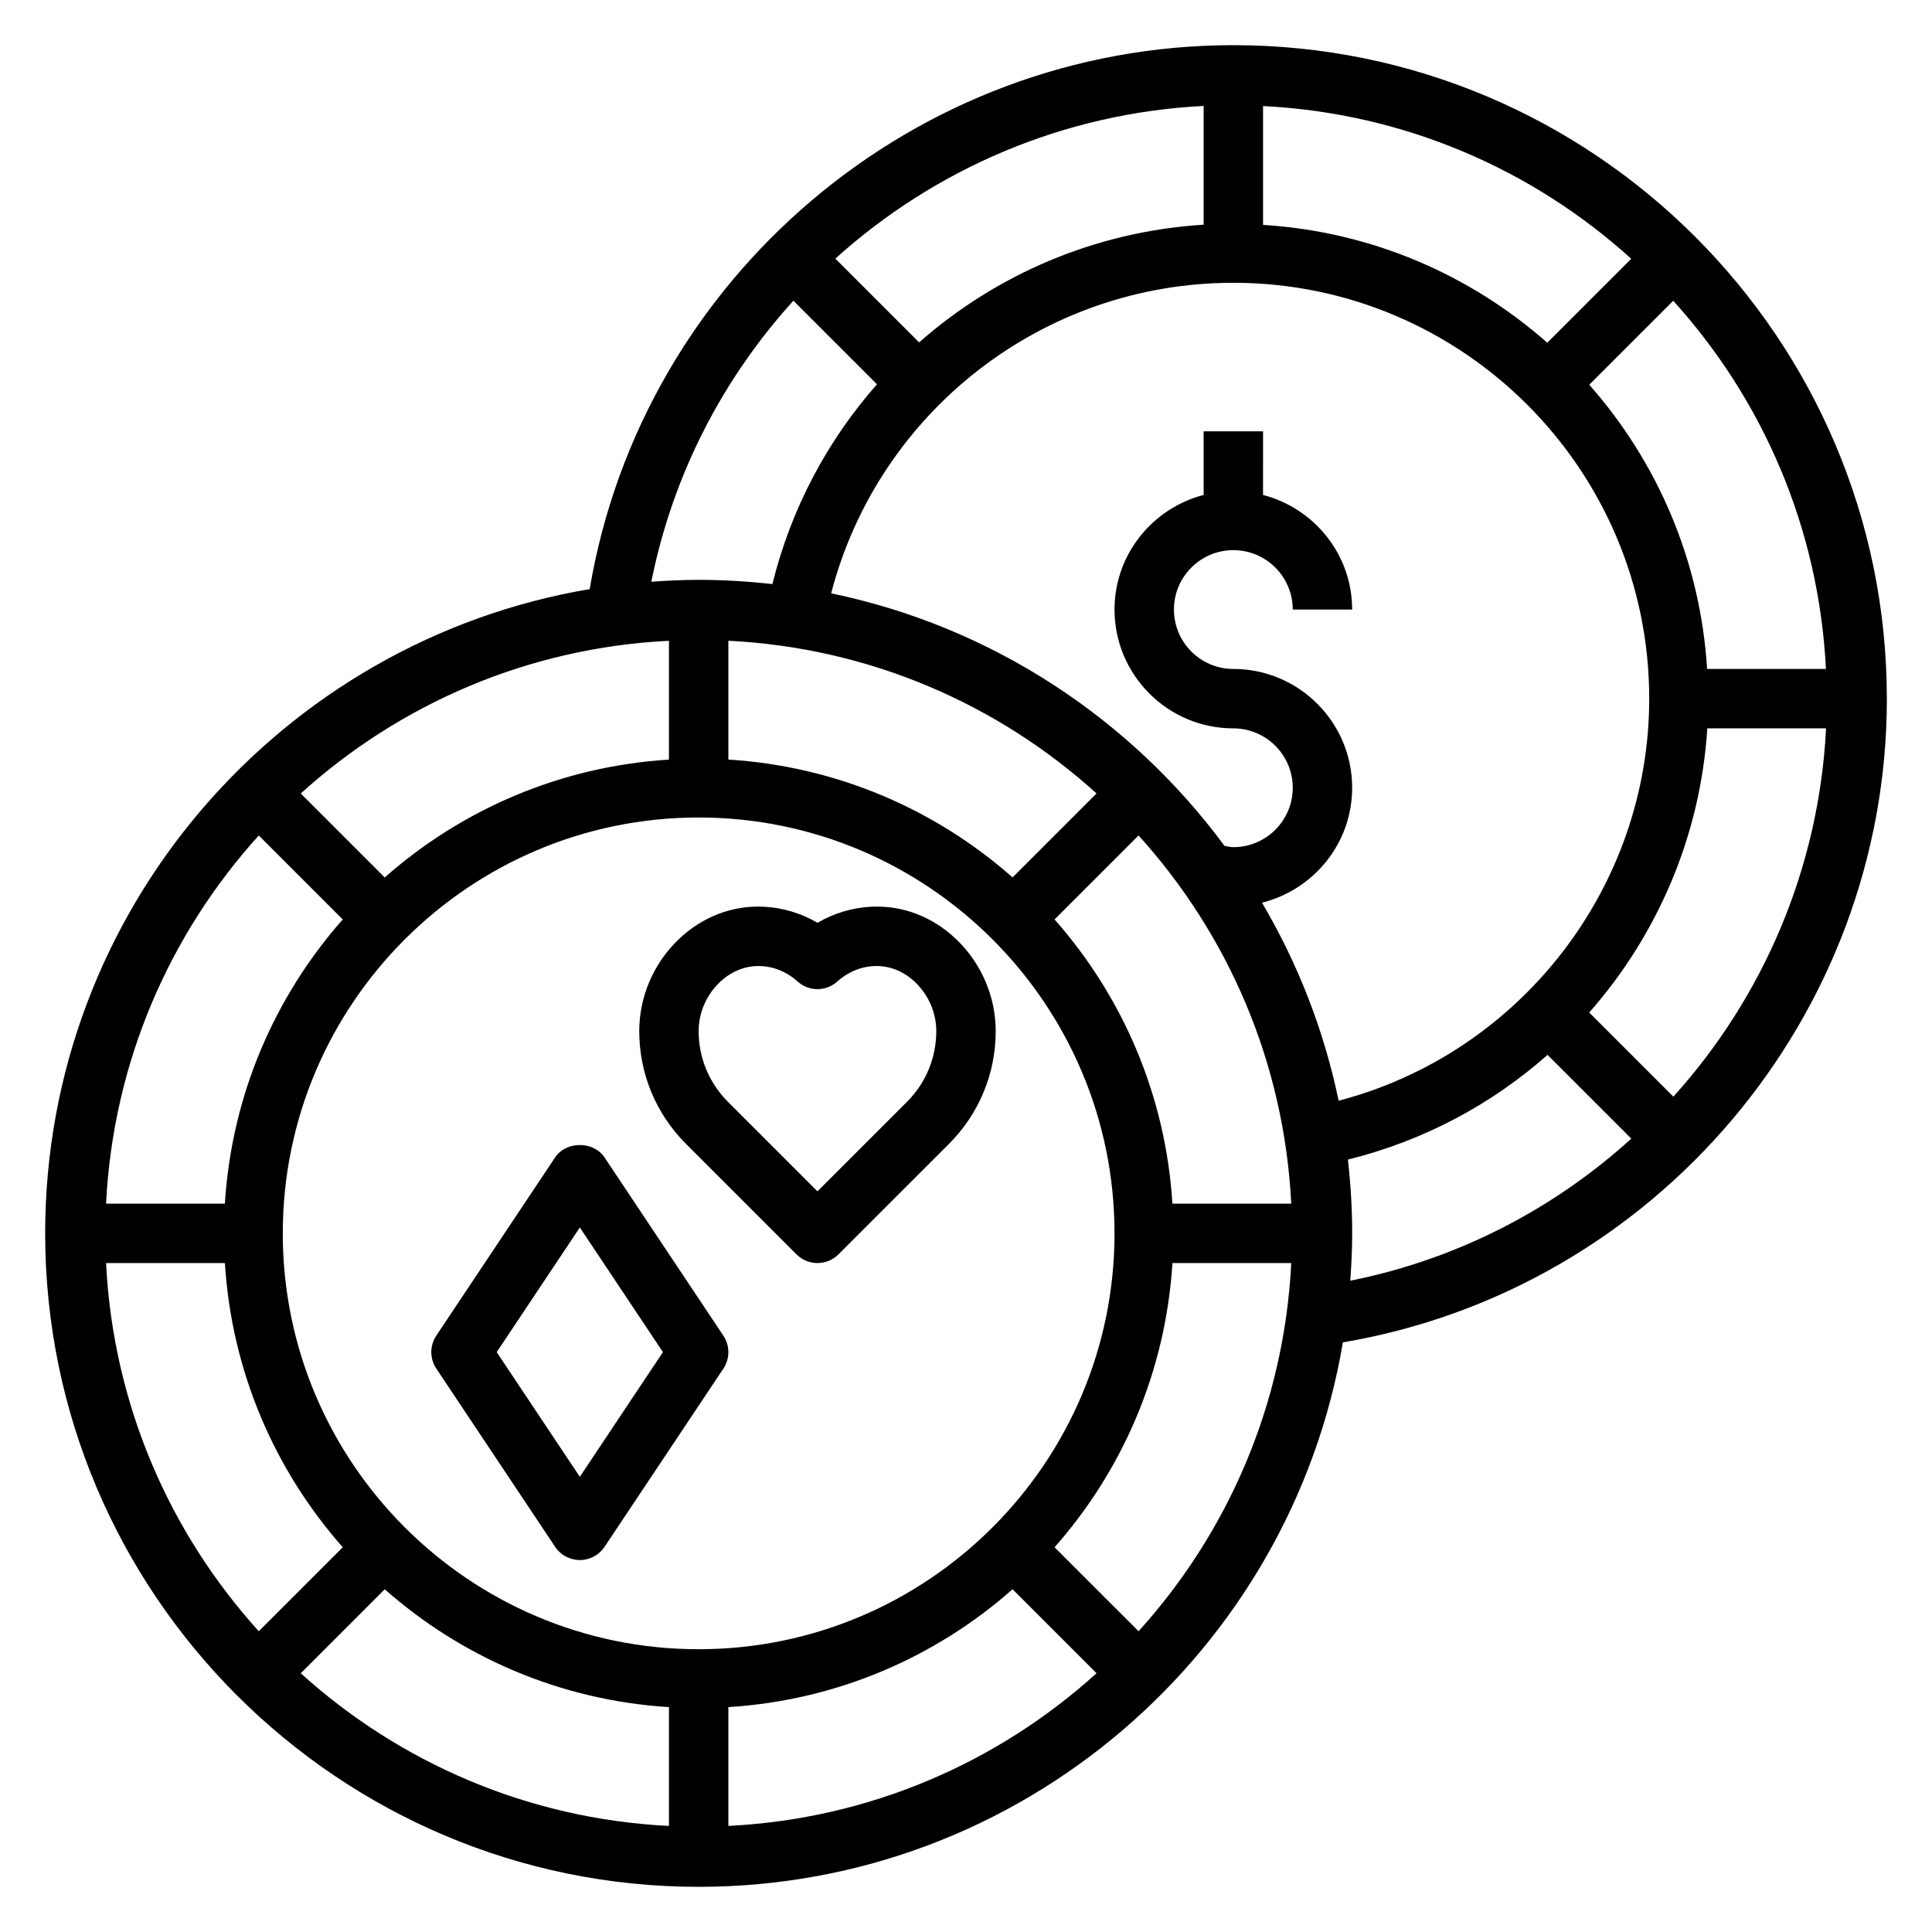 <?xml version="1.0" encoding="UTF-8"?>
<!-- Uploaded to: ICON Repo, www.svgrepo.com, Generator: ICON Repo Mixer Tools -->
<svg fill="#000000" width="800px" height="800px" version="1.1" viewBox="144 144 512 512" xmlns="http://www.w3.org/2000/svg">
 <g>
  <path d="m304.21 450.73c-2.922-4.383-10.18-4.383-13.098 0l-31.488 47.23c-1.762 2.644-1.762 6.086 0 8.73l31.488 47.23c1.465 2.199 3.918 3.512 6.551 3.512 2.629 0 5.086-1.316 6.551-3.504l31.488-47.23c1.762-2.644 1.762-6.086 0-8.73zm-6.547 84.641-22.027-33.039 22.027-33.039 22.023 33.039z"/>
  <path d="m397.41 392.91c-6.234-5.945-14.129-9.02-22.492-8.621-5.016 0.234-9.918 1.715-14.273 4.266-4.352-2.551-9.258-4.031-14.273-4.266-8.297-0.402-16.262 2.668-22.5 8.621-6.656 6.344-10.465 15.207-10.465 24.324 0 11.289 4.402 21.898 12.383 29.898l29.285 29.285c1.535 1.535 3.551 2.305 5.562 2.305 2.016 0 4.031-0.77 5.566-2.305l29.293-29.285c7.973-7.992 12.375-18.609 12.375-29.898 0-9.117-3.812-17.98-10.461-24.324zm-13.055 43.09-23.719 23.719-23.719-23.719c-5.004-5.004-7.769-11.672-7.769-18.766 0-4.832 2.039-9.547 5.582-12.934 2.93-2.785 6.543-4.297 10.25-4.297 0.211 0 0.434 0 0.645 0.016 4.543 0.211 7.809 2.34 9.746 4.086 2.992 2.699 7.543 2.699 10.531 0 1.945-1.746 5.211-3.871 9.754-4.086 3.984-0.18 7.801 1.332 10.887 4.281 3.543 3.394 5.582 8.102 5.582 12.934 0 7.094-2.762 13.762-7.769 18.766z"/>
  <path d="m644.03 329.15c0-95.496-77.688-173.18-173.18-173.18-84.406 0-156.61 61.59-170.58 144.15-81.793 13.793-144.3 85.082-144.3 170.73 0 95.496 77.688 173.18 173.18 173.18 85.648 0 156.93-62.512 170.73-144.29 82.566-13.98 144.16-86.184 144.16-170.59zm-78.871 83.184c18.082-20.539 29.496-46.832 31.293-75.312h31.473c-1.867 37.156-16.734 71.32-40.469 97.605zm-130.56-58.062-22.254 22.254c-20.363-17.98-46.523-29.441-75.32-31.234v-31.488c37.461 1.871 71.453 16.82 97.574 40.469zm51.59 108.71h-31.488c-1.793-28.797-13.25-54.953-31.234-75.32l22.254-22.254c23.656 26.117 38.605 60.109 40.469 97.574zm-157.04 118.08c-60.773 0-110.21-49.438-110.21-110.21 0-60.773 49.438-110.21 110.21-110.21 60.773 0 110.21 49.438 110.21 110.21 0.004 60.77-49.434 110.21-110.21 110.21zm-7.871-235.76c-28.797 1.793-54.953 13.25-75.32 31.234l-22.254-22.254c26.121-23.648 60.102-38.605 97.574-40.469zm-86.449 42.359c-17.98 20.363-29.441 46.523-31.234 75.32h-31.488c1.867-37.465 16.824-71.453 40.469-97.574zm-31.23 91.062c1.793 28.797 13.25 54.953 31.234 75.32l-22.254 22.254c-23.652-26.121-38.602-60.109-40.469-97.574zm42.359 86.449c20.363 17.98 46.523 29.441 75.32 31.234v31.488c-37.465-1.867-71.453-16.824-97.574-40.461zm91.066 31.23c28.797-1.793 54.953-13.25 75.32-31.234l22.254 22.254c-26.121 23.648-60.102 38.598-97.574 40.461zm86.449-42.359c17.98-20.363 29.441-46.523 31.234-75.32h31.488c-1.867 37.465-16.824 71.453-40.461 97.574zm54.969-170.82c13.684-3.422 23.895-15.727 23.895-30.457 0-17.367-14.121-31.488-31.488-31.488-8.684 0-15.742-7.062-15.742-15.742 0-8.684 7.062-15.742 15.742-15.742 8.684 0 15.742 7.062 15.742 15.742h15.742c0-14.625-10.078-26.852-23.617-30.371l0.004-16.863h-15.742v16.863c-13.539 3.519-23.617 15.742-23.617 30.371 0 17.367 14.121 31.488 31.488 31.488 8.684 0 15.742 7.062 15.742 15.742 0 8.684-7.062 15.742-15.742 15.742-0.797 0-1.559-0.219-2.34-0.34-24.914-33.73-61.75-58.145-104.25-66.93 12.535-48.117 56.105-82.297 106.59-82.297 60.773 0 110.21 49.438 110.21 110.21 0 50.16-34.305 94-82.309 106.55-3.891-18.781-10.855-36.438-20.305-52.473zm117.96-61.945c-1.793-28.797-13.25-54.953-31.234-75.32l22.254-22.254c23.648 26.121 38.605 60.102 40.469 97.574zm-42.359-86.449c-20.363-17.98-46.523-29.441-75.32-31.234v-31.488c37.465 1.867 71.453 16.824 97.574 40.469zm-91.062-31.285c-28.621 1.777-54.906 13.137-75.406 31.195l-22.199-22.199c26.281-23.73 60.449-38.594 97.605-40.469zm-108.72 20.145 22.152 22.152c-13.098 14.832-22.75 32.844-27.719 52.945-6.414-0.715-12.934-1.121-19.539-1.121-4.227 0-8.398 0.203-12.547 0.504 5.691-28.445 19.004-53.934 37.652-74.48zm146.95 227.61c20.051-4.969 38.078-14.617 52.906-27.75l22.199 22.199c-20.547 18.648-46.035 31.961-74.477 37.652 0.297-4.148 0.504-8.32 0.504-12.547 0-6.613-0.41-13.133-1.133-19.555z"/>
 </g>
</svg>